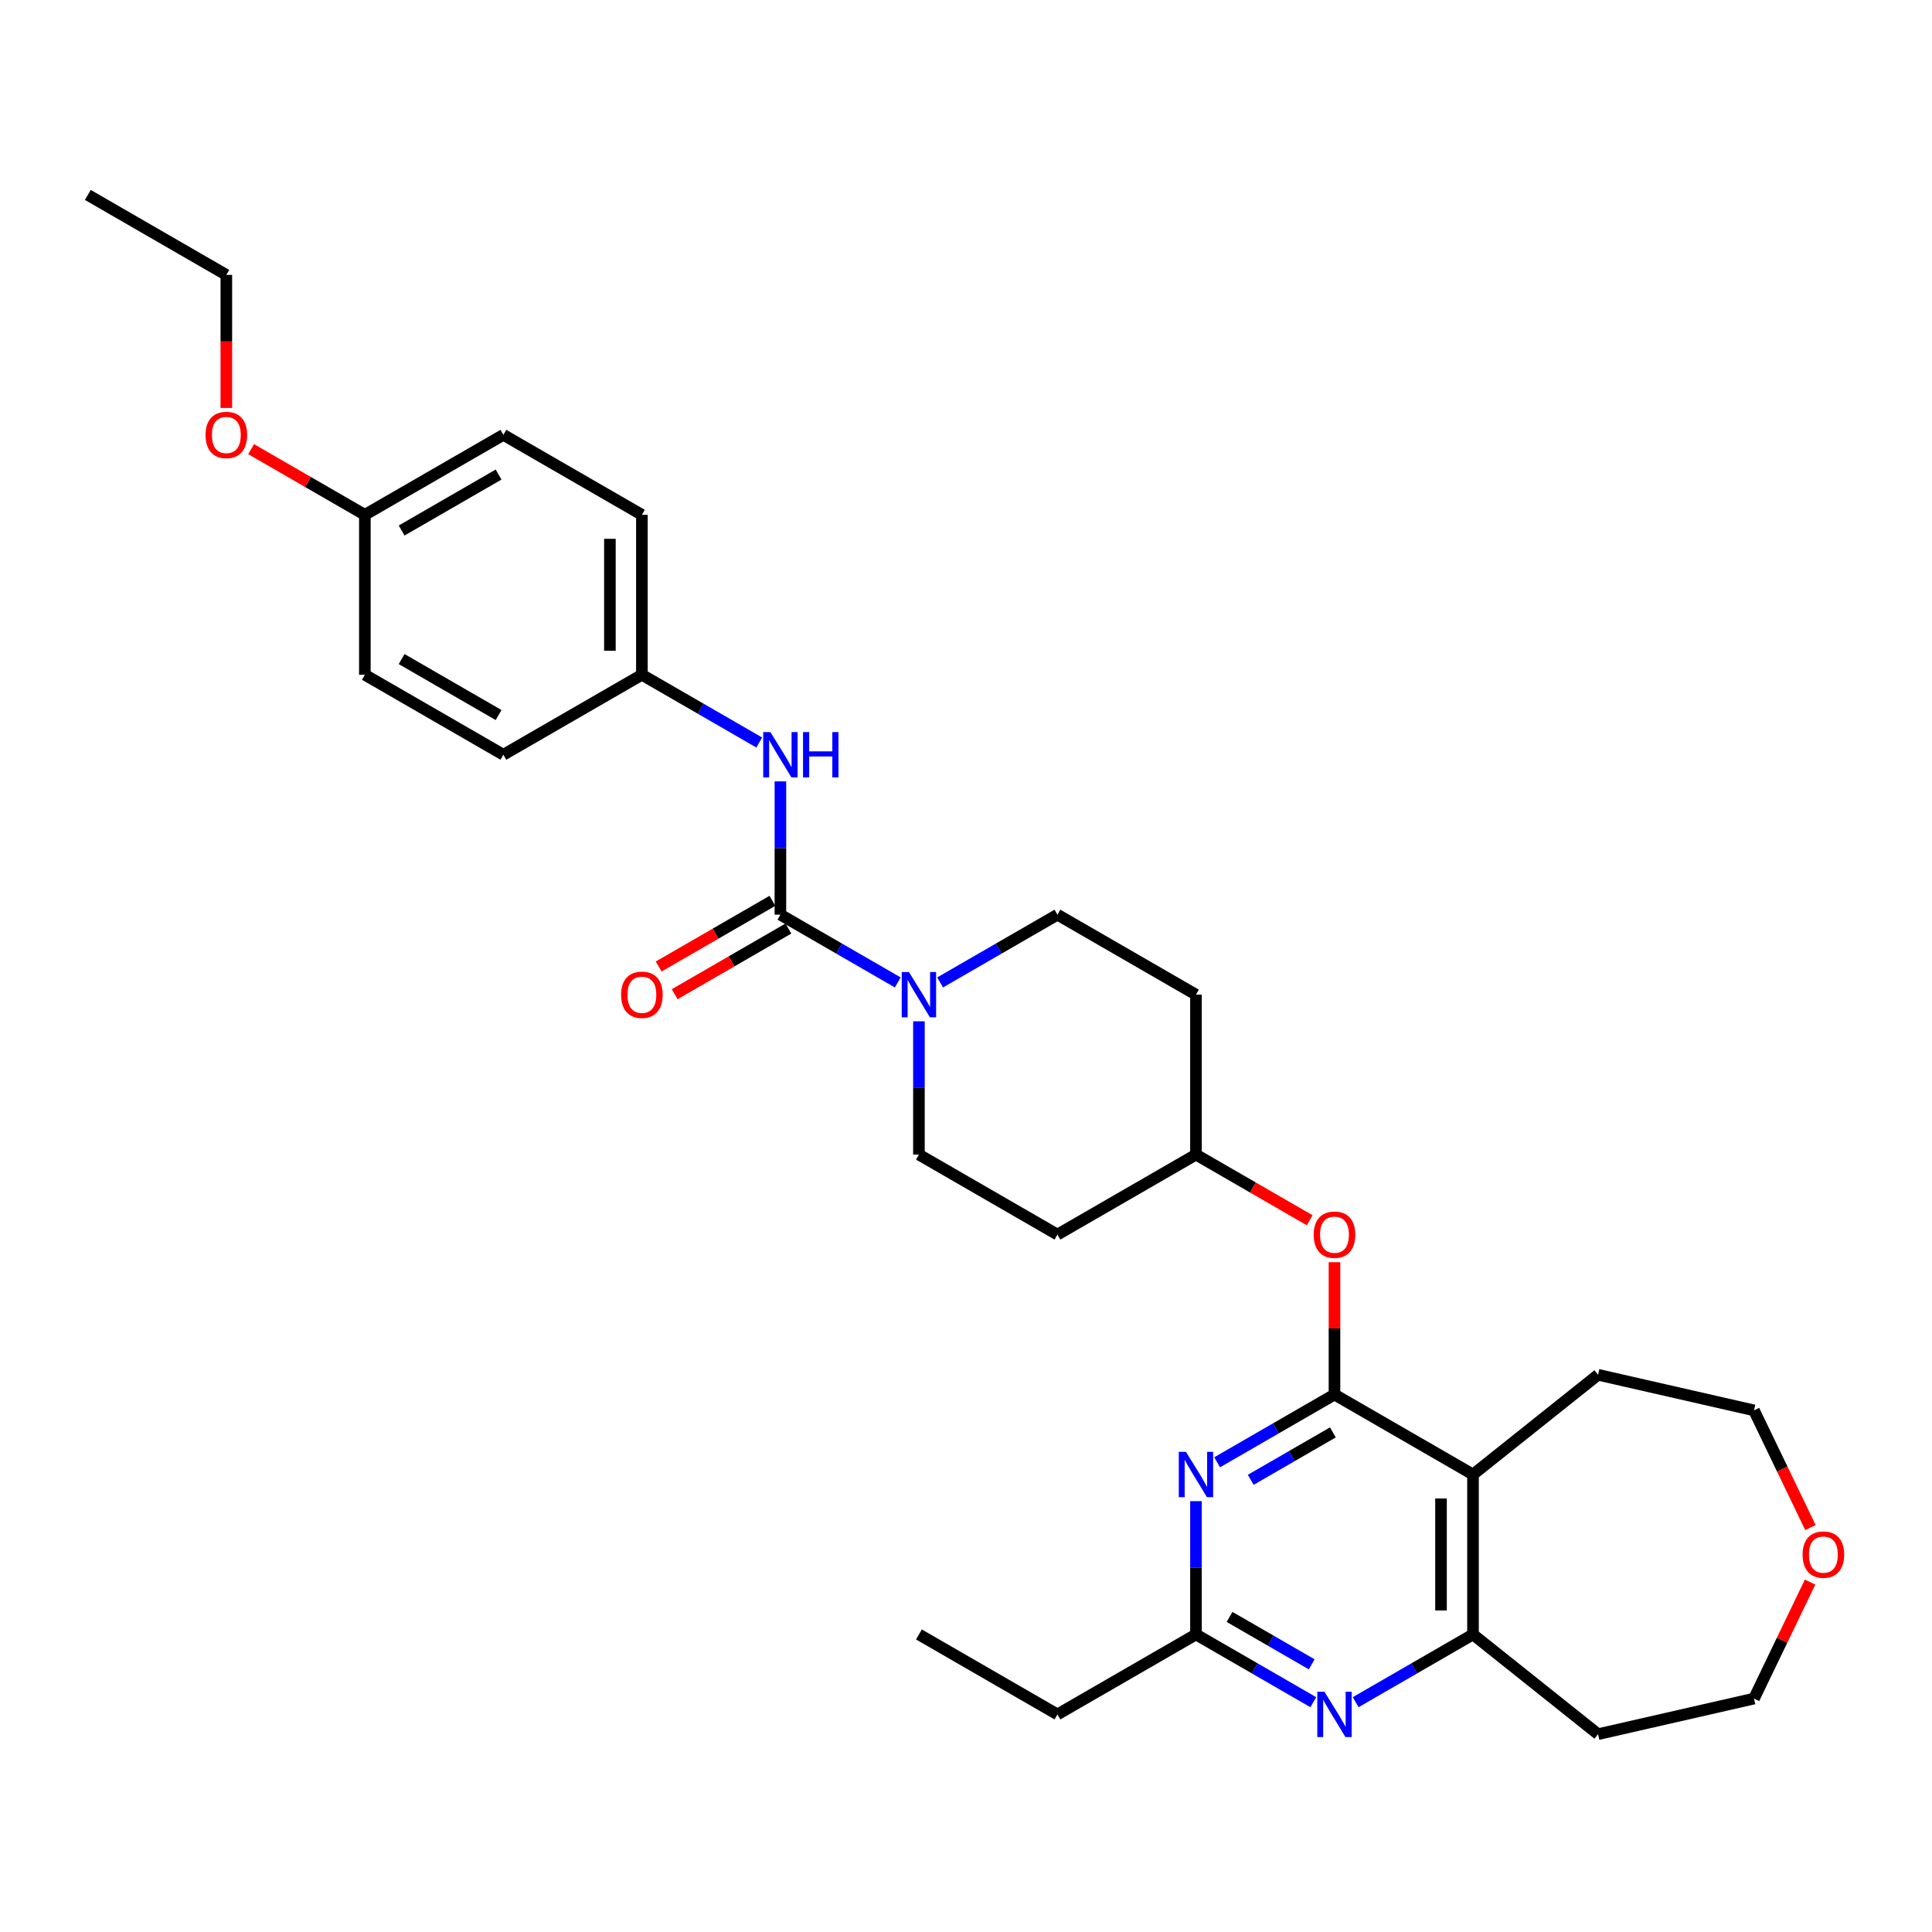 <?xml version='1.0' encoding='iso-8859-1'?>
<svg version='1.1' baseProfile='full'
              xmlns='http://www.w3.org/2000/svg'
                      xmlns:rdkit='http://www.rdkit.org/xml'
                      xmlns:xlink='http://www.w3.org/1999/xlink'
                  xml:space='preserve'
width='1000px' height='1000px' viewBox='0 0 1000 1000'>
<!-- END OF HEADER -->
<rect style='opacity:1.0;fill:#FFFFFF;stroke:none' width='1000' height='1000' x='0' y='0'> </rect>
<path class='bond-0' d='M 690.726,721.807 L 660.358,739.34' style='fill:none;fill-rule:evenodd;stroke:#000000;stroke-width:6px;stroke-linecap:butt;stroke-linejoin:miter;stroke-opacity:1' />
<path class='bond-0' d='M 660.358,739.34 L 629.991,756.872' style='fill:none;fill-rule:evenodd;stroke:#0000FF;stroke-width:6px;stroke-linecap:butt;stroke-linejoin:miter;stroke-opacity:1' />
<path class='bond-0' d='M 689.895,741.406 L 668.637,753.679' style='fill:none;fill-rule:evenodd;stroke:#000000;stroke-width:6px;stroke-linecap:butt;stroke-linejoin:miter;stroke-opacity:1' />
<path class='bond-0' d='M 668.637,753.679 L 647.38,765.952' style='fill:none;fill-rule:evenodd;stroke:#0000FF;stroke-width:6px;stroke-linecap:butt;stroke-linejoin:miter;stroke-opacity:1' />
<path class='bond-2' d='M 690.726,721.807 L 762.423,763.201' style='fill:none;fill-rule:evenodd;stroke:#000000;stroke-width:6px;stroke-linecap:butt;stroke-linejoin:miter;stroke-opacity:1' />
<path class='bond-8' d='M 690.726,721.807 L 690.726,687.557' style='fill:none;fill-rule:evenodd;stroke:#000000;stroke-width:6px;stroke-linecap:butt;stroke-linejoin:miter;stroke-opacity:1' />
<path class='bond-8' d='M 690.726,687.557 L 690.726,653.308' style='fill:none;fill-rule:evenodd;stroke:#FF0000;stroke-width:6px;stroke-linecap:butt;stroke-linejoin:miter;stroke-opacity:1' />
<path class='bond-6' d='M 619.029,776.993 L 619.029,811.491' style='fill:none;fill-rule:evenodd;stroke:#0000FF;stroke-width:6px;stroke-linecap:butt;stroke-linejoin:miter;stroke-opacity:1' />
<path class='bond-6' d='M 619.029,811.491 L 619.029,845.989' style='fill:none;fill-rule:evenodd;stroke:#000000;stroke-width:6px;stroke-linecap:butt;stroke-linejoin:miter;stroke-opacity:1' />
<path class='bond-1' d='M 403.939,473.441 L 434.307,490.974' style='fill:none;fill-rule:evenodd;stroke:#000000;stroke-width:6px;stroke-linecap:butt;stroke-linejoin:miter;stroke-opacity:1' />
<path class='bond-1' d='M 434.307,490.974 L 464.675,508.507' style='fill:none;fill-rule:evenodd;stroke:#0000FF;stroke-width:6px;stroke-linecap:butt;stroke-linejoin:miter;stroke-opacity:1' />
<path class='bond-7' d='M 403.939,473.441 L 403.939,438.944' style='fill:none;fill-rule:evenodd;stroke:#000000;stroke-width:6px;stroke-linecap:butt;stroke-linejoin:miter;stroke-opacity:1' />
<path class='bond-7' d='M 403.939,438.944 L 403.939,404.446' style='fill:none;fill-rule:evenodd;stroke:#0000FF;stroke-width:6px;stroke-linecap:butt;stroke-linejoin:miter;stroke-opacity:1' />
<path class='bond-9' d='M 399.799,466.272 L 370.367,483.265' style='fill:none;fill-rule:evenodd;stroke:#000000;stroke-width:6px;stroke-linecap:butt;stroke-linejoin:miter;stroke-opacity:1' />
<path class='bond-9' d='M 370.367,483.265 L 340.935,500.257' style='fill:none;fill-rule:evenodd;stroke:#FF0000;stroke-width:6px;stroke-linecap:butt;stroke-linejoin:miter;stroke-opacity:1' />
<path class='bond-9' d='M 408.078,480.611 L 378.646,497.604' style='fill:none;fill-rule:evenodd;stroke:#000000;stroke-width:6px;stroke-linecap:butt;stroke-linejoin:miter;stroke-opacity:1' />
<path class='bond-9' d='M 378.646,497.604 L 349.214,514.597' style='fill:none;fill-rule:evenodd;stroke:#FF0000;stroke-width:6px;stroke-linecap:butt;stroke-linejoin:miter;stroke-opacity:1' />
<path class='bond-5' d='M 762.423,763.201 L 762.423,845.989' style='fill:none;fill-rule:evenodd;stroke:#000000;stroke-width:6px;stroke-linecap:butt;stroke-linejoin:miter;stroke-opacity:1' />
<path class='bond-5' d='M 745.865,775.619 L 745.865,833.571' style='fill:none;fill-rule:evenodd;stroke:#000000;stroke-width:6px;stroke-linecap:butt;stroke-linejoin:miter;stroke-opacity:1' />
<path class='bond-19' d='M 762.423,763.201 L 827.15,711.583' style='fill:none;fill-rule:evenodd;stroke:#000000;stroke-width:6px;stroke-linecap:butt;stroke-linejoin:miter;stroke-opacity:1' />
<path class='bond-3' d='M 475.636,528.628 L 475.636,563.126' style='fill:none;fill-rule:evenodd;stroke:#0000FF;stroke-width:6px;stroke-linecap:butt;stroke-linejoin:miter;stroke-opacity:1' />
<path class='bond-3' d='M 475.636,563.126 L 475.636,597.624' style='fill:none;fill-rule:evenodd;stroke:#000000;stroke-width:6px;stroke-linecap:butt;stroke-linejoin:miter;stroke-opacity:1' />
<path class='bond-32' d='M 486.597,508.507 L 516.965,490.974' style='fill:none;fill-rule:evenodd;stroke:#0000FF;stroke-width:6px;stroke-linecap:butt;stroke-linejoin:miter;stroke-opacity:1' />
<path class='bond-32' d='M 516.965,490.974 L 547.333,473.441' style='fill:none;fill-rule:evenodd;stroke:#000000;stroke-width:6px;stroke-linecap:butt;stroke-linejoin:miter;stroke-opacity:1' />
<path class='bond-4' d='M 701.687,881.055 L 732.055,863.522' style='fill:none;fill-rule:evenodd;stroke:#0000FF;stroke-width:6px;stroke-linecap:butt;stroke-linejoin:miter;stroke-opacity:1' />
<path class='bond-4' d='M 732.055,863.522 L 762.423,845.989' style='fill:none;fill-rule:evenodd;stroke:#000000;stroke-width:6px;stroke-linecap:butt;stroke-linejoin:miter;stroke-opacity:1' />
<path class='bond-31' d='M 679.765,881.055 L 649.397,863.522' style='fill:none;fill-rule:evenodd;stroke:#0000FF;stroke-width:6px;stroke-linecap:butt;stroke-linejoin:miter;stroke-opacity:1' />
<path class='bond-31' d='M 649.397,863.522 L 619.029,845.989' style='fill:none;fill-rule:evenodd;stroke:#000000;stroke-width:6px;stroke-linecap:butt;stroke-linejoin:miter;stroke-opacity:1' />
<path class='bond-31' d='M 678.934,861.456 L 657.676,849.183' style='fill:none;fill-rule:evenodd;stroke:#0000FF;stroke-width:6px;stroke-linecap:butt;stroke-linejoin:miter;stroke-opacity:1' />
<path class='bond-31' d='M 657.676,849.183 L 636.419,836.91' style='fill:none;fill-rule:evenodd;stroke:#000000;stroke-width:6px;stroke-linecap:butt;stroke-linejoin:miter;stroke-opacity:1' />
<path class='bond-17' d='M 762.423,845.989 L 827.15,897.607' style='fill:none;fill-rule:evenodd;stroke:#000000;stroke-width:6px;stroke-linecap:butt;stroke-linejoin:miter;stroke-opacity:1' />
<path class='bond-25' d='M 619.029,845.989 L 547.333,887.383' style='fill:none;fill-rule:evenodd;stroke:#000000;stroke-width:6px;stroke-linecap:butt;stroke-linejoin:miter;stroke-opacity:1' />
<path class='bond-16' d='M 392.978,384.325 L 362.61,366.792' style='fill:none;fill-rule:evenodd;stroke:#0000FF;stroke-width:6px;stroke-linecap:butt;stroke-linejoin:miter;stroke-opacity:1' />
<path class='bond-16' d='M 362.61,366.792 L 332.242,349.259' style='fill:none;fill-rule:evenodd;stroke:#000000;stroke-width:6px;stroke-linecap:butt;stroke-linejoin:miter;stroke-opacity:1' />
<path class='bond-15' d='M 677.894,631.61 L 648.462,614.617' style='fill:none;fill-rule:evenodd;stroke:#FF0000;stroke-width:6px;stroke-linecap:butt;stroke-linejoin:miter;stroke-opacity:1' />
<path class='bond-15' d='M 648.462,614.617 L 619.029,597.624' style='fill:none;fill-rule:evenodd;stroke:#000000;stroke-width:6px;stroke-linecap:butt;stroke-linejoin:miter;stroke-opacity:1' />
<path class='bond-10' d='M 547.333,473.441 L 619.029,514.836' style='fill:none;fill-rule:evenodd;stroke:#000000;stroke-width:6px;stroke-linecap:butt;stroke-linejoin:miter;stroke-opacity:1' />
<path class='bond-11' d='M 475.636,597.624 L 547.333,639.018' style='fill:none;fill-rule:evenodd;stroke:#000000;stroke-width:6px;stroke-linecap:butt;stroke-linejoin:miter;stroke-opacity:1' />
<path class='bond-12' d='M 619.029,514.836 L 619.029,597.624' style='fill:none;fill-rule:evenodd;stroke:#000000;stroke-width:6px;stroke-linecap:butt;stroke-linejoin:miter;stroke-opacity:1' />
<path class='bond-13' d='M 547.333,639.018 L 619.029,597.624' style='fill:none;fill-rule:evenodd;stroke:#000000;stroke-width:6px;stroke-linecap:butt;stroke-linejoin:miter;stroke-opacity:1' />
<path class='bond-14' d='M 937.077,790.67 L 922.47,760.338' style='fill:none;fill-rule:evenodd;stroke:#FF0000;stroke-width:6px;stroke-linecap:butt;stroke-linejoin:miter;stroke-opacity:1' />
<path class='bond-14' d='M 922.47,760.338 L 907.862,730.005' style='fill:none;fill-rule:evenodd;stroke:#000000;stroke-width:6px;stroke-linecap:butt;stroke-linejoin:miter;stroke-opacity:1' />
<path class='bond-33' d='M 936.902,818.884 L 922.382,849.035' style='fill:none;fill-rule:evenodd;stroke:#FF0000;stroke-width:6px;stroke-linecap:butt;stroke-linejoin:miter;stroke-opacity:1' />
<path class='bond-33' d='M 922.382,849.035 L 907.862,879.185' style='fill:none;fill-rule:evenodd;stroke:#000000;stroke-width:6px;stroke-linecap:butt;stroke-linejoin:miter;stroke-opacity:1' />
<path class='bond-20' d='M 332.242,349.259 L 260.545,390.653' style='fill:none;fill-rule:evenodd;stroke:#000000;stroke-width:6px;stroke-linecap:butt;stroke-linejoin:miter;stroke-opacity:1' />
<path class='bond-21' d='M 332.242,349.259 L 332.242,266.47' style='fill:none;fill-rule:evenodd;stroke:#000000;stroke-width:6px;stroke-linecap:butt;stroke-linejoin:miter;stroke-opacity:1' />
<path class='bond-21' d='M 315.684,336.841 L 315.684,278.889' style='fill:none;fill-rule:evenodd;stroke:#000000;stroke-width:6px;stroke-linecap:butt;stroke-linejoin:miter;stroke-opacity:1' />
<path class='bond-26' d='M 827.15,897.607 L 907.862,879.185' style='fill:none;fill-rule:evenodd;stroke:#000000;stroke-width:6px;stroke-linecap:butt;stroke-linejoin:miter;stroke-opacity:1' />
<path class='bond-18' d='M 188.848,266.47 L 260.545,225.076' style='fill:none;fill-rule:evenodd;stroke:#000000;stroke-width:6px;stroke-linecap:butt;stroke-linejoin:miter;stroke-opacity:1' />
<path class='bond-18' d='M 207.882,274.601 L 258.069,245.625' style='fill:none;fill-rule:evenodd;stroke:#000000;stroke-width:6px;stroke-linecap:butt;stroke-linejoin:miter;stroke-opacity:1' />
<path class='bond-24' d='M 188.848,266.47 L 159.416,249.478' style='fill:none;fill-rule:evenodd;stroke:#000000;stroke-width:6px;stroke-linecap:butt;stroke-linejoin:miter;stroke-opacity:1' />
<path class='bond-24' d='M 159.416,249.478 L 129.984,232.485' style='fill:none;fill-rule:evenodd;stroke:#FF0000;stroke-width:6px;stroke-linecap:butt;stroke-linejoin:miter;stroke-opacity:1' />
<path class='bond-34' d='M 188.848,266.47 L 188.848,349.259' style='fill:none;fill-rule:evenodd;stroke:#000000;stroke-width:6px;stroke-linecap:butt;stroke-linejoin:miter;stroke-opacity:1' />
<path class='bond-27' d='M 827.15,711.583 L 907.862,730.005' style='fill:none;fill-rule:evenodd;stroke:#000000;stroke-width:6px;stroke-linecap:butt;stroke-linejoin:miter;stroke-opacity:1' />
<path class='bond-22' d='M 260.545,390.653 L 188.848,349.259' style='fill:none;fill-rule:evenodd;stroke:#000000;stroke-width:6px;stroke-linecap:butt;stroke-linejoin:miter;stroke-opacity:1' />
<path class='bond-22' d='M 258.069,370.105 L 207.882,341.129' style='fill:none;fill-rule:evenodd;stroke:#000000;stroke-width:6px;stroke-linecap:butt;stroke-linejoin:miter;stroke-opacity:1' />
<path class='bond-23' d='M 332.242,266.47 L 260.545,225.076' style='fill:none;fill-rule:evenodd;stroke:#000000;stroke-width:6px;stroke-linecap:butt;stroke-linejoin:miter;stroke-opacity:1' />
<path class='bond-28' d='M 117.151,211.151 L 117.151,176.72' style='fill:none;fill-rule:evenodd;stroke:#FF0000;stroke-width:6px;stroke-linecap:butt;stroke-linejoin:miter;stroke-opacity:1' />
<path class='bond-28' d='M 117.151,176.72 L 117.151,142.288' style='fill:none;fill-rule:evenodd;stroke:#000000;stroke-width:6px;stroke-linecap:butt;stroke-linejoin:miter;stroke-opacity:1' />
<path class='bond-29' d='M 547.333,887.383 L 475.636,845.989' style='fill:none;fill-rule:evenodd;stroke:#000000;stroke-width:6px;stroke-linecap:butt;stroke-linejoin:miter;stroke-opacity:1' />
<path class='bond-30' d='M 117.151,142.288 L 45.455,100.894' style='fill:none;fill-rule:evenodd;stroke:#000000;stroke-width:6px;stroke-linecap:butt;stroke-linejoin:miter;stroke-opacity:1' />
<path  class='atom-1' d='M 613.847 751.478
L 621.53 763.896
Q 622.291 765.122, 623.517 767.34
Q 624.742 769.559, 624.808 769.691
L 624.808 751.478
L 627.921 751.478
L 627.921 774.924
L 624.709 774.924
L 616.463 761.346
Q 615.503 759.757, 614.476 757.936
Q 613.483 756.114, 613.185 755.551
L 613.185 774.924
L 610.138 774.924
L 610.138 751.478
L 613.847 751.478
' fill='#0000FF'/>
<path  class='atom-4' d='M 470.453 503.113
L 478.136 515.531
Q 478.898 516.756, 480.123 518.975
Q 481.348 521.194, 481.414 521.326
L 481.414 503.113
L 484.527 503.113
L 484.527 526.559
L 481.315 526.559
L 473.069 512.981
Q 472.109 511.392, 471.082 509.57
Q 470.089 507.749, 469.791 507.186
L 469.791 526.559
L 466.744 526.559
L 466.744 503.113
L 470.453 503.113
' fill='#0000FF'/>
<path  class='atom-5' d='M 685.544 875.661
L 693.226 888.079
Q 693.988 889.304, 695.213 891.523
Q 696.439 893.742, 696.505 893.874
L 696.505 875.661
L 699.618 875.661
L 699.618 899.106
L 696.406 899.106
L 688.16 885.529
Q 687.199 883.939, 686.173 882.118
Q 685.179 880.297, 684.881 879.734
L 684.881 899.106
L 681.835 899.106
L 681.835 875.661
L 685.544 875.661
' fill='#0000FF'/>
<path  class='atom-8' d='M 398.756 378.93
L 406.439 391.349
Q 407.201 392.574, 408.426 394.793
Q 409.651 397.011, 409.717 397.144
L 409.717 378.93
L 412.83 378.93
L 412.83 402.376
L 409.618 402.376
L 401.372 388.799
Q 400.412 387.209, 399.385 385.388
Q 398.392 383.566, 398.094 383.003
L 398.094 402.376
L 395.047 402.376
L 395.047 378.93
L 398.756 378.93
' fill='#0000FF'/>
<path  class='atom-8' d='M 415.645 378.93
L 418.824 378.93
L 418.824 388.898
L 430.812 388.898
L 430.812 378.93
L 433.991 378.93
L 433.991 402.376
L 430.812 402.376
L 430.812 391.547
L 418.824 391.547
L 418.824 402.376
L 415.645 402.376
L 415.645 378.93
' fill='#0000FF'/>
<path  class='atom-9' d='M 679.964 639.085
Q 679.964 633.455, 682.745 630.309
Q 685.527 627.163, 690.726 627.163
Q 695.925 627.163, 698.707 630.309
Q 701.489 633.455, 701.489 639.085
Q 701.489 644.78, 698.674 648.026
Q 695.859 651.238, 690.726 651.238
Q 685.56 651.238, 682.745 648.026
Q 679.964 644.813, 679.964 639.085
M 690.726 648.589
Q 694.303 648.589, 696.223 646.204
Q 698.177 643.787, 698.177 639.085
Q 698.177 634.481, 696.223 632.163
Q 694.303 629.812, 690.726 629.812
Q 687.15 629.812, 685.196 632.13
Q 683.275 634.448, 683.275 639.085
Q 683.275 643.82, 685.196 646.204
Q 687.15 648.589, 690.726 648.589
' fill='#FF0000'/>
<path  class='atom-10' d='M 321.479 514.902
Q 321.479 509.272, 324.261 506.126
Q 327.043 502.98, 332.242 502.98
Q 337.441 502.98, 340.223 506.126
Q 343.004 509.272, 343.004 514.902
Q 343.004 520.598, 340.19 523.843
Q 337.375 527.055, 332.242 527.055
Q 327.076 527.055, 324.261 523.843
Q 321.479 520.631, 321.479 514.902
M 332.242 524.406
Q 335.818 524.406, 337.739 522.022
Q 339.693 519.604, 339.693 514.902
Q 339.693 510.299, 337.739 507.981
Q 335.818 505.63, 332.242 505.63
Q 328.666 505.63, 326.712 507.948
Q 324.791 510.266, 324.791 514.902
Q 324.791 519.637, 326.712 522.022
Q 328.666 524.406, 332.242 524.406
' fill='#FF0000'/>
<path  class='atom-15' d='M 933.02 804.661
Q 933.02 799.032, 935.802 795.886
Q 938.584 792.74, 943.783 792.74
Q 948.982 792.74, 951.764 795.886
Q 954.545 799.032, 954.545 804.661
Q 954.545 810.357, 951.731 813.602
Q 948.916 816.815, 943.783 816.815
Q 938.617 816.815, 935.802 813.602
Q 933.02 810.39, 933.02 804.661
M 943.783 814.165
Q 947.359 814.165, 949.28 811.781
Q 951.234 809.364, 951.234 804.661
Q 951.234 800.058, 949.28 797.74
Q 947.359 795.389, 943.783 795.389
Q 940.207 795.389, 938.253 797.707
Q 936.332 800.025, 936.332 804.661
Q 936.332 809.397, 938.253 811.781
Q 940.207 814.165, 943.783 814.165
' fill='#FF0000'/>
<path  class='atom-25' d='M 106.389 225.143
Q 106.389 219.513, 109.171 216.367
Q 111.952 213.221, 117.151 213.221
Q 122.351 213.221, 125.132 216.367
Q 127.914 219.513, 127.914 225.143
Q 127.914 230.838, 125.099 234.084
Q 122.284 237.296, 117.151 237.296
Q 111.985 237.296, 109.171 234.084
Q 106.389 230.871, 106.389 225.143
M 117.151 234.647
Q 120.728 234.647, 122.649 232.262
Q 124.602 229.845, 124.602 225.143
Q 124.602 220.539, 122.649 218.221
Q 120.728 215.87, 117.151 215.87
Q 113.575 215.87, 111.621 218.188
Q 109.7 220.506, 109.7 225.143
Q 109.7 229.878, 111.621 232.262
Q 113.575 234.647, 117.151 234.647
' fill='#FF0000'/>
</svg>
